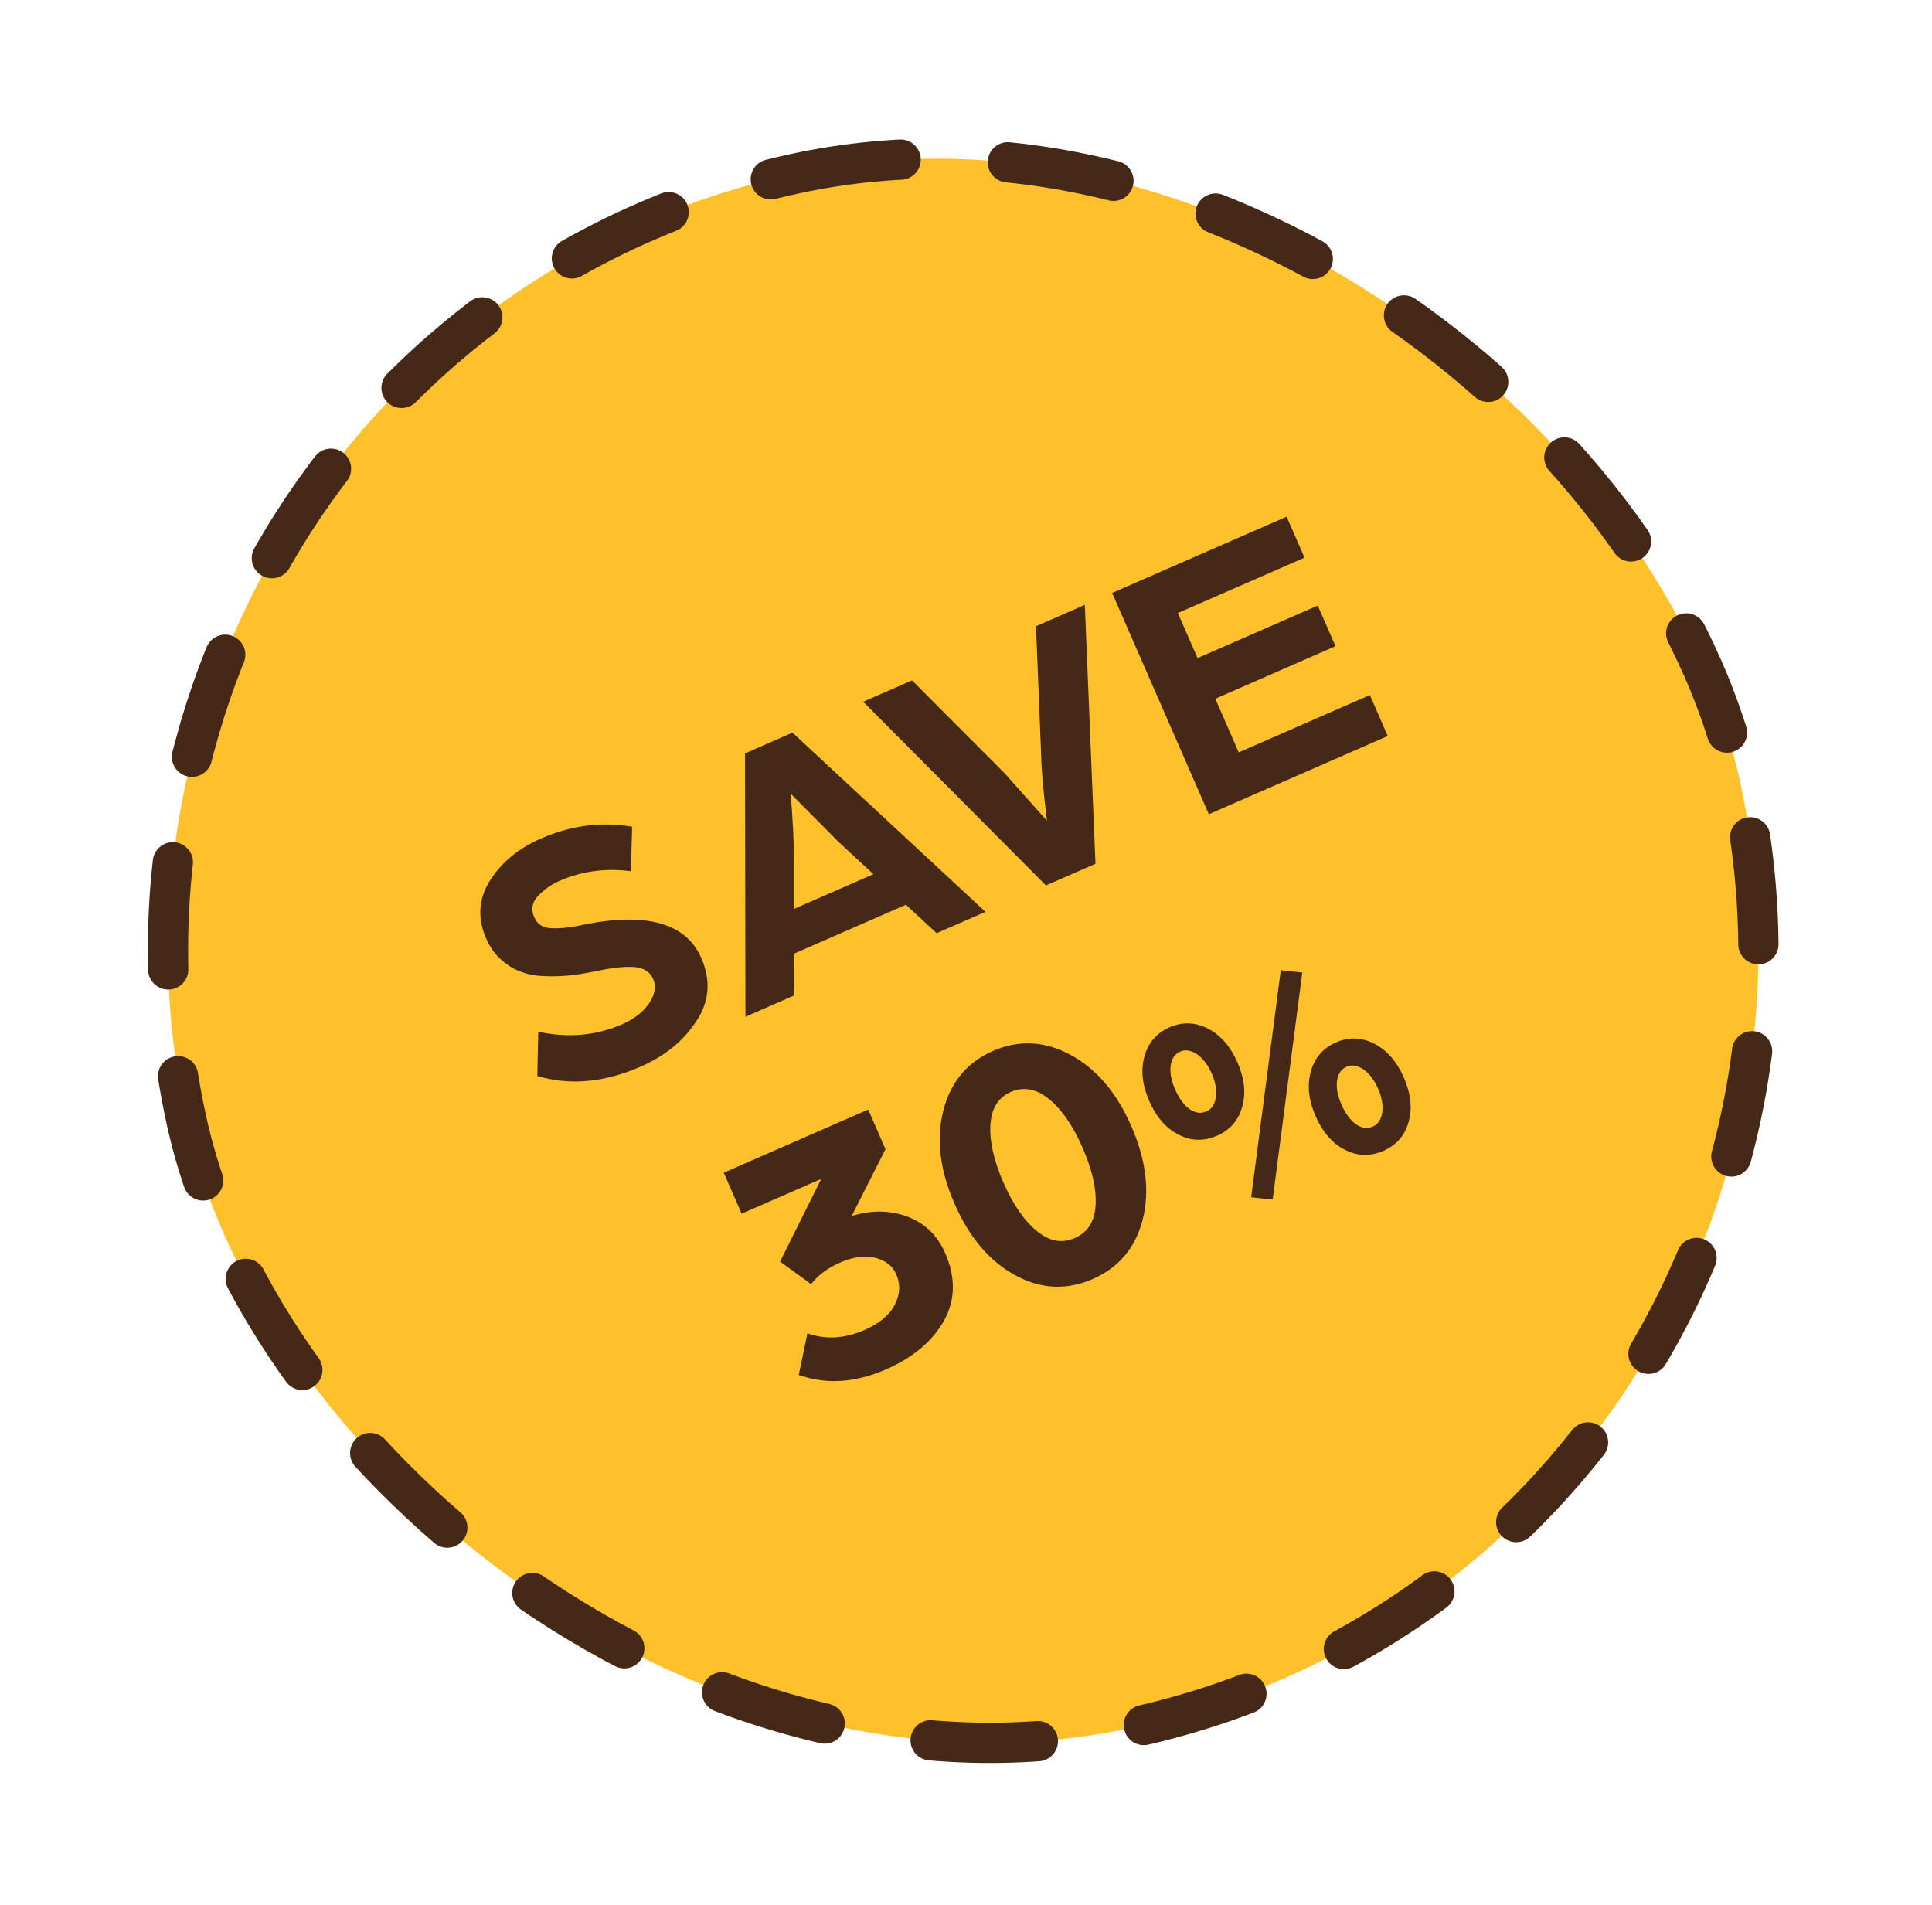<svg width="72" height="71" viewBox="0 0 72 71" fill="none" xmlns="http://www.w3.org/2000/svg">
<rect x="0.65" y="12.77" width="59.259" height="59.259" rx="29.63" transform="rotate(-12.261 0.65 12.77)" fill="#FEC12C" stroke="#462816" stroke-width="1.5" stroke-linecap="round" stroke-linejoin="round" stroke-dasharray="4 4"/>
<path d="M20.024 40.099L20.06 38.447C21.167 38.69 22.216 38.595 23.184 38.172C23.616 37.983 23.947 37.733 24.181 37.403C24.403 37.079 24.463 36.764 24.341 36.484C24.224 36.217 23.995 36.075 23.661 36.039C23.332 36.016 22.908 36.05 22.38 36.159C21.99 36.239 21.638 36.301 21.351 36.336C21.063 36.371 20.738 36.392 20.384 36.38C20.018 36.373 19.709 36.326 19.453 36.226C19.19 36.144 18.942 35.994 18.698 35.783C18.46 35.584 18.263 35.306 18.118 34.975C17.79 34.224 17.827 33.511 18.254 32.824C18.674 32.155 19.305 31.622 20.158 31.249C21.278 30.76 22.411 30.613 23.558 30.809L23.509 32.467C22.577 32.344 21.688 32.46 20.848 32.827C20.542 32.961 20.277 33.152 20.047 33.389C19.823 33.639 19.785 33.898 19.907 34.178C20.018 34.433 20.216 34.574 20.526 34.59C20.824 34.611 21.261 34.572 21.84 34.44C24.133 33.998 25.573 34.415 26.135 35.7C26.502 36.54 26.437 37.327 25.951 38.054C25.471 38.794 24.777 39.356 23.861 39.756C22.524 40.34 21.243 40.461 20.024 40.099ZM27.78 37.891L27.765 28.076L29.534 27.303L36.727 33.981L34.907 34.776L33.761 33.716L29.587 35.541L29.6 37.096L27.78 37.891ZM29.586 33.874L32.551 32.578L31.228 31.352L29.466 29.576C29.546 30.556 29.59 31.386 29.586 32.07L29.586 33.874ZM38.98 32.996L32.169 26.151L33.989 25.356L37.442 28.818L39.017 30.585C38.886 29.521 38.815 28.734 38.804 28.223L38.608 23.337L40.428 22.541L40.825 32.19L38.98 32.996ZM45.05 30.343L41.446 22.097L47.949 19.254L48.616 20.782L43.895 22.845L44.629 24.525L49.109 22.567L49.77 24.081L45.291 26.04L46.164 28.038L51.051 25.902L51.718 27.429L45.05 30.343ZM29.767 51.241L30.089 49.69C30.786 49.931 31.491 49.881 32.217 49.564C32.751 49.33 33.134 49.026 33.341 48.633C33.541 48.258 33.567 47.867 33.4 47.485C33.261 47.167 32.992 46.967 32.617 46.873C32.242 46.779 31.798 46.837 31.302 47.054C30.818 47.265 30.468 47.539 30.228 47.856L29.071 47.013L30.605 43.933L27.639 45.229L26.972 43.702L32.355 41.349L33 42.825L31.74 45.316C32.46 45.092 33.144 45.096 33.791 45.329C34.439 45.561 34.925 46.015 35.226 46.703C35.626 47.619 35.601 48.464 35.176 49.225C34.739 49.993 34.017 50.596 33.024 51.03C31.879 51.53 30.805 51.605 29.767 51.241ZM37.391 44.059C37.752 44.886 38.169 45.492 38.64 45.877C39.112 46.262 39.574 46.348 40.057 46.137C40.528 45.931 40.792 45.528 40.829 44.92C40.867 44.313 40.705 43.596 40.343 42.768C39.987 41.954 39.571 41.348 39.099 40.962C38.628 40.578 38.148 40.484 37.677 40.69C37.193 40.901 36.948 41.312 36.91 41.919C36.873 42.527 37.035 43.244 37.391 44.059ZM35.571 44.854C35.026 43.607 34.886 42.455 35.152 41.399C35.418 40.343 36.029 39.591 37.009 39.163C37.976 38.74 38.956 38.797 39.912 39.319C40.868 39.841 41.618 40.726 42.163 41.973C42.708 43.22 42.853 44.384 42.587 45.44C42.321 46.496 41.692 47.241 40.725 47.664C39.745 48.092 38.783 48.043 37.828 47.521C36.872 46.999 36.116 46.101 35.571 44.854ZM43.795 40.605C43.937 40.931 44.118 41.179 44.329 41.329C44.541 41.479 44.748 41.51 44.962 41.417C45.155 41.332 45.274 41.159 45.312 40.887C45.346 40.63 45.301 40.334 45.159 40.009C45.017 39.683 44.83 39.449 44.614 39.289C44.392 39.143 44.181 39.102 43.987 39.187C43.773 39.28 43.66 39.464 43.626 39.721C43.593 39.978 43.652 40.279 43.795 40.605ZM42.827 41.028C42.569 40.437 42.508 39.882 42.649 39.372C42.79 38.861 43.102 38.494 43.591 38.281C44.07 38.072 44.551 38.092 45.021 38.335C45.492 38.578 45.858 39 46.116 39.59C46.378 40.191 46.439 40.746 46.294 41.247C46.153 41.757 45.836 42.114 45.358 42.323C44.869 42.536 44.392 42.527 43.922 42.283C43.456 42.05 43.09 41.628 42.827 41.028ZM49.995 41.169C50.137 41.495 50.319 41.743 50.53 41.893C50.741 42.044 50.948 42.074 51.162 41.981C51.356 41.896 51.474 41.723 51.513 41.451C51.546 41.194 51.502 40.898 51.359 40.573C51.217 40.247 51.03 40.013 50.814 39.853C50.593 39.707 50.381 39.666 50.188 39.751C49.974 39.844 49.86 40.028 49.827 40.285C49.794 40.542 49.853 40.843 49.995 41.169ZM49.028 41.592C48.77 41.001 48.709 40.446 48.85 39.936C48.99 39.425 49.303 39.058 49.792 38.845C50.27 38.636 50.752 38.656 51.222 38.899C51.692 39.142 52.058 39.564 52.316 40.154C52.579 40.755 52.64 41.311 52.495 41.811C52.354 42.321 52.037 42.678 51.558 42.887C51.069 43.1 50.592 43.091 50.122 42.847C49.657 42.614 49.29 42.192 49.028 41.592ZM46.627 44.617L47.731 36.156L48.533 36.242L47.429 44.704L46.627 44.617Z" fill="#462816"/>
</svg>
